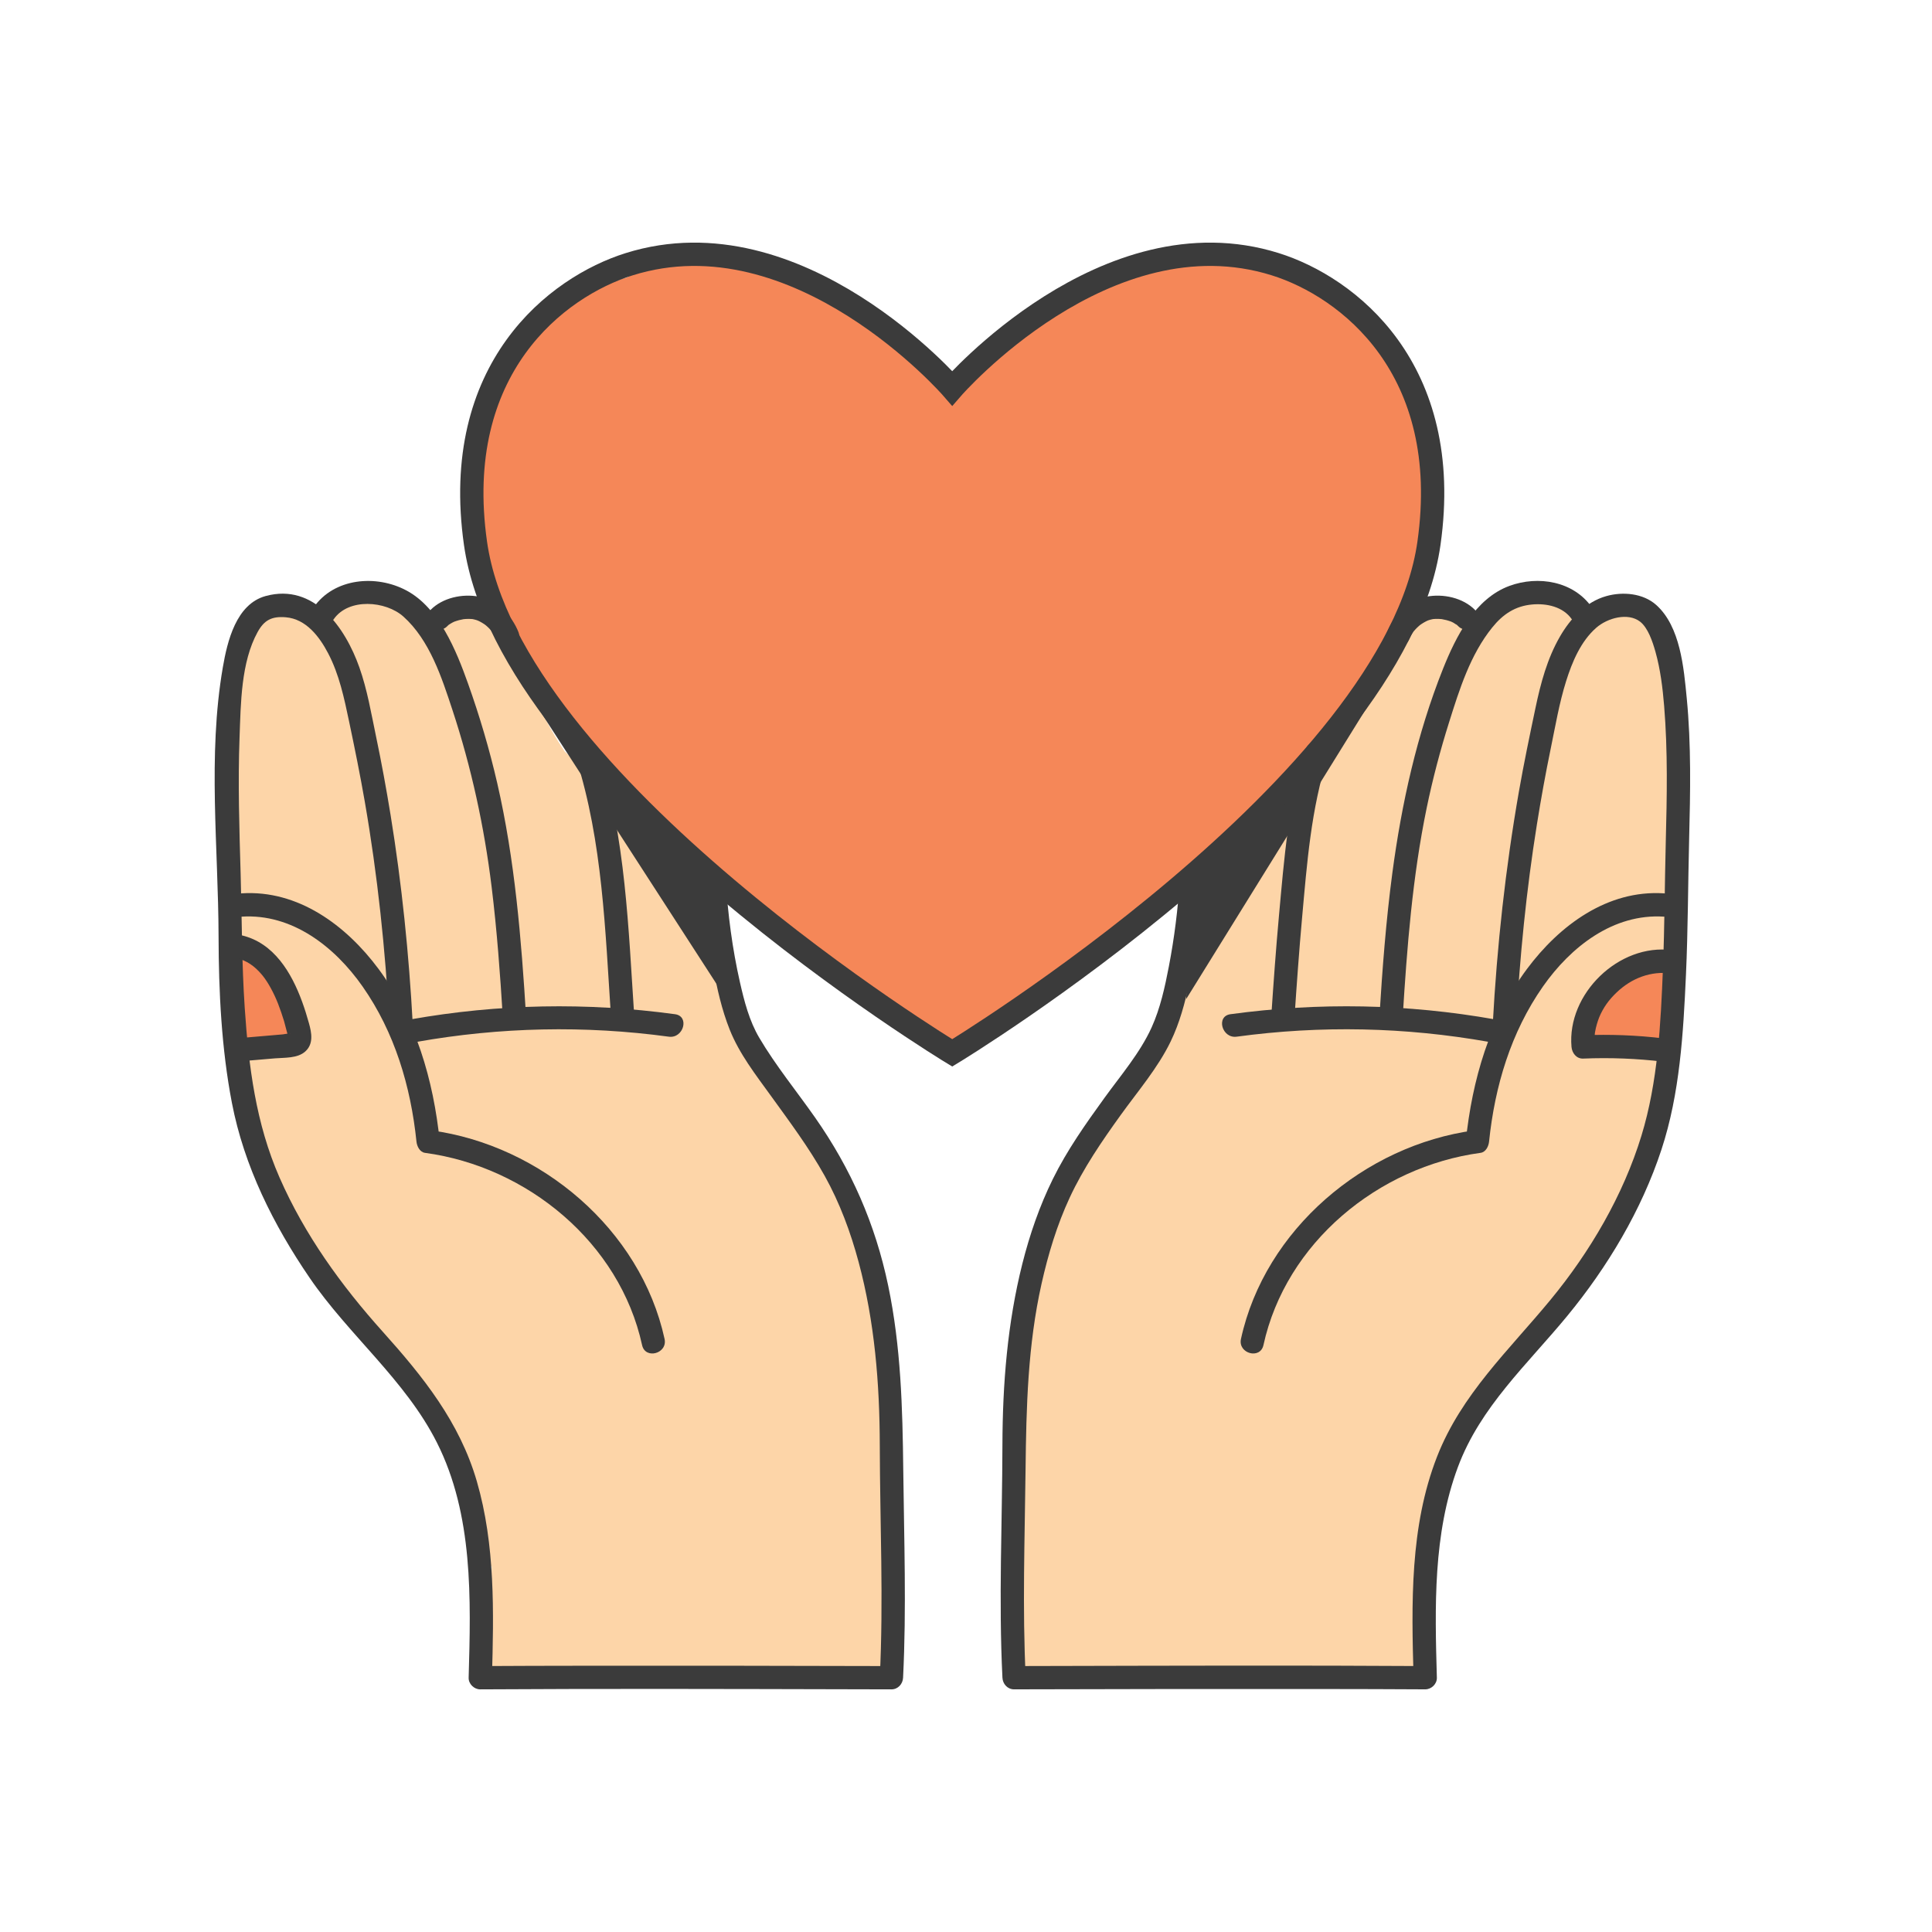 <?xml version="1.0" encoding="UTF-8"?><svg xmlns="http://www.w3.org/2000/svg" viewBox="0 0 200 200"><defs><style>.e{fill:#f47744;}.f{fill:#f58758;}.g{fill:#fdd5a8;}.h{fill:#3b3b3b;}.i{fill:none;stroke:#3b3b3b;stroke-linecap:round;stroke-miterlimit:10;stroke-width:2.413px;}.j{opacity:.26;}</style></defs><g id="a" class="j"/><g id="b"><path class="g" d="M91.014,141.544c.276-1.068,.479-4.712,.166-6.046-2.94-12.546-9.455-21.159-16.019-32.113-.163-.272-.341-.518-.526-.753l-1.535-5.124c-.562-1.876-1.866-3.26-3.445-4.077-.01-.02-.016-.039-.026-.059-1.062-2.117-2.414-4.1-3.871-6.034-1.952-3.184-4.191-6.232-6.827-9.089-.154-.167-.314-.321-.477-.463-2.003-3.002-3.586-6.195-4.124-9.866-.798-5.451-7.137-5.288-10.314-2.22-.089-.172-.171-.347-.262-.518-1.81-3.451-7.143-3.765-9.72-1.177-3.906-3.362-9.473,.381-9.937,5.004-.918,9.132-.664,18.292,.283,27.399-.388,.787-.459,1.703-.238,2.588l-.053,.015c.092,.218,.187,.433,.28,.65,.03,.069,.049,.141,.083,.209,.249,.502,.415,1.06,.533,1.648,.066,.5,.131,1,.2,1.5,.06,.804,.069,1.636,.068,2.464-.076,1.793-.017,3.559,.165,5.297,.077,.917,.177,1.833,.345,2.751,.121,.662,.279,1.316,.455,1.966,1.398,5.881,4.186,11.415,7.952,16.556,3.787,5.168,8.177,9.832,12.192,14.778,.343,.592,.694,1.18,1.027,1.777,.647,1.162,.324,4.235,.914,5.426,.994,3.118,1.6,4.514,1.748,7.767-.004,.161,.851,.227,.847,.387-.067,2.673-.058,5.359-1,7.896-.533,1.309,.472,2.916,1.667,3.396,.776,.312,1.647,.278,2.378-.064,1.647,.917,3.68,1.264,5.478,.939,7.978-1.445,16.292-1.503,24.314-.335,4.25,.619,9.119,1.895,8.9-3.137-.374-8.574-.394-20.888-1.621-29.339Z"/><path class="g" d="M106.326,141.544c-.276-1.068-.286-6.189,.027-7.522,2.94-12.546,9.262-19.683,15.826-30.637,.163-.272,.341-.518,.526-.753l1.535-5.124c.562-1.876,1.866-3.26,3.445-4.077,.01-.02,.016-.039,.026-.059,1.062-2.117,2.414-4.1,3.871-6.034,1.952-3.184,2.337-6.022,4.973-8.879,.154-.167,1.709-2.059,1.872-2.202,2.003-3.002,4.046-4.667,4.583-8.338,.798-5.451,7.137-5.288,10.314-2.22,.089-.172,.171-.347,.262-.518,1.81-3.451,7.143-3.765,9.72-1.177,3.906-3.362,9.473,.381,9.937,5.004,.918,9.132,.664,18.292-.283,27.399,.388,.787,.459,1.703,.238,2.588l.053,.015c-.092,.218-.187,.433-.28,.65-.03,.069-.049,.141-.083,.209-.249,.502-.415,1.06-.533,1.648-.066,.5-.131,1-.2,1.5-.06,.804-.069,1.636-.068,2.464,.076,1.793,.017,3.559-.165,5.297-.077,.917-.177,1.833-.345,2.751-.121,.662-.279,1.316-.455,1.966-1.398,5.881-4.186,11.415-7.952,16.556-3.787,5.168-8.177,9.832-12.192,14.778-.343,.592-1.558,4.862-2.148,6.053-.994,3.118-1.393,5.004-1.541,8.257,.004,.161-.788,6.407,.154,8.944,.533,1.309-.472,2.916-1.667,3.396-.776,.312-27.594-.174-35.615,.994-4.25,.619-5.667-2.197-5.448-7.229,.374-8.574,.387-17.25,1.613-25.701Z"/><path class="f" d="M146.16,40.754c-.654-2.383-2.243-5.812-4.428-7.288-1.476-1.874-3.946-2.255-6.086-3.612-4.072-2.583-8.952-3.67-13.719-3.03-4.847,.651-9.47,3.358-13.536,5.963-3.307,2.119-6.389,4.626-8.861,7.66-.769-.751-1.552-1.486-2.364-2.191-5.439-4.72-11.829-9.279-18.958-10.928-4.465-1.032-8.75-.68-12.934,1.188-.115,.051-.21,.118-.312,.18-1.802,.505-3.537,1.275-5.15,2.355-2.076,1.389-3.808,3.045-5.248,4.894-2.196,1.585-3.372,5.113-4.103,7.506-.11,.361-.193,.732-.294,1.096-1.127,3.552-1.693,7.34-1.862,11.095-.06,1.324,.919,2.477,2.132,2.886,.629,2.391,1.463,4.711,2.496,6.933,.027,.081,.066,.156,.106,.232,1.515,3.207,3.449,6.204,5.781,8.91,.113,.233,.247,.46,.414,.67,5.249,6.58,11.238,12.511,17.966,17.547,.272,.871,.859,1.656,1.668,2.21,4.59,3.142,18.932,13.03,19.367,13.15,.518,.143,1.156,.059,1.629-.247,.243-.112,22.906-16.137,29.685-23.282,3.836-4.044,7.469-8.275,10.882-12.682,.757-.978,3.786-4.17,3.572-5.291,3.152-4.765,3.791-7.985,4.261-13.911,.319-4.026-.424-8.311-2.101-12.016Z"/><g><path class="e" d="M166.737,103.119c.098-.129,.197-.256,.296-.383l.009-.013-.305,.395Z"/><path class="f" d="M173.651,104.301c-.069-.483-.552-1.064-.981-1.341-.019-.021-.035-.046-.054-.065,.162-.778,1.204-2.385,.545-2.894-.356-.275-2.129,.313-2.592,.334-.52,.023-1.156,.189-1.494,.619l-.071,.09c-.139,.042-.271,.1-.385,.187-.133,.102-.265,.205-.396,.308l-.001-.001-.008,.008c-.216,.171-.428,.347-.624,.544-.202,.203-.382,.424-.558,.648-.117,.15-.227,.302-.339,.453-.471,.453-.961,.887-1.479,1.289l.265-.205,.002,.002c-.135,.102-.277,.195-.404,.307-.367,.322-.581,.928-.581,1.403,0,.487,.216,1.068,.581,1.403,.298,.274,.672,.486,1.075,.554,.067,.05,.118,.117,.193,.157,.315,.167,.656,.258,1.012,.274,.461,.021,1.114-.23,1.418-.588l.1-.118c.118,.155,.249,.303,.416,.432,.731,.565,1.719,.627,2.531,.178,.59-.326,1.142-.777,1.489-1.369,.161-.276,.289-.627,.343-.953,.117-.693,.093-.955-.007-1.656Z"/></g><path class="f" d="M30.15,104.164c-.151-.501-.482-.964-.741-1.419-.159-.279-.289-.569-.418-.861-.07-.304-.15-.605-.248-.901-.342-1.032-.882-2.365-2.094-2.59-.489-.091-.928-.089-1.395,.108-.412,.174-.81,.471-1.025,.877-.301,.562-.41,1.191-.243,1.815,.035,.13,.091,.253,.138,.38,.105,.281,.208,.564,.301,.85,.011,.075,.038,.149,.062,.224,.083,.28,.155,.563,.213,.85-.179,.453-.2,.901-.115,1.409,.105,.626,.21,1.252,.316,1.878l.217,.515c.135,.251,.32,.453,.555,.605,.364,.281,.834,.484,1.306,.463,.383-.017,.749-.115,1.088-.294,.308-.163,2.283-.892,2.414-.993,.078-.06-.065-2.03-.332-2.913Z"/></g><g id="c"/><g id="d"><g><polygon class="h" points="142.834 71.085 122.789 103.43 123.337 91.061 142.834 71.085"/><polygon class="h" points="54.31 71.14 74.823 102.862 73.807 91.116 54.31 71.14"/><g><path class="i" d="M132.02,27.353c-17.542-5.504-33.446,12.842-33.446,12.842,0,0-15.904-18.346-33.446-12.842-7.488,2.349-18.477,10.778-15.904,28.895,3.545,24.963,49.35,52.745,49.35,52.745,0,0,45.806-27.782,49.35-52.745,2.573-18.117-8.416-26.546-15.904-28.895Z"/><path class="h" d="M42.727,106.001c-.392-7.245-1.131-14.488-2.297-21.651-.439-2.696-.931-5.384-1.491-8.058-.506-2.415-.915-4.881-1.741-7.214-1.451-4.098-4.676-8.744-9.691-7.379-3.063,.834-3.975,4.685-4.441,7.386-1.581,9.163-.463,18.643-.44,27.88,.014,5.69,.301,11.596,1.378,17.193,1.266,6.578,4.295,12.628,8.05,18.125,4.052,5.932,9.913,10.583,13.173,17.051,3.775,7.488,3.518,16.186,3.287,24.343-.018,.649,.568,1.21,1.206,1.206,12.921-.08,25.843-.039,38.765-.009,1.265,.003,2.53,.006,3.795,.009,.676,.002,1.174-.555,1.206-1.206,.357-7.172,.1-14.34,.019-21.515-.073-6.424-.241-12.762-1.562-19.078-1.336-6.387-3.846-12.096-7.591-17.432-1.916-2.73-4.059-5.349-5.756-8.226-1.03-1.746-1.553-3.781-1.998-5.742-.789-3.479-1.257-7.063-1.47-10.624-.093-1.543-2.506-1.554-2.413,0,.181,3.022,.563,6.051,1.103,9.029,.399,2.203,.892,4.421,1.723,6.506,.998,2.504,2.683,4.661,4.251,6.83,1.954,2.704,3.96,5.389,5.585,8.31,1.56,2.805,2.675,5.817,3.507,8.911,1.663,6.188,2.175,12.576,2.19,18.963,.018,8.026,.398,16.045-.001,24.068l1.206-1.206c-10.663-.03-21.326-.046-31.989-.033-3.524,.004-7.047,.012-10.571,.033l1.206,1.206c.192-6.792,.35-13.758-1.569-20.348-1.783-6.121-5.556-10.817-9.739-15.477-4.301-4.791-8.079-10.023-10.677-15.947-2.463-5.614-3.197-11.513-3.606-17.569-.311-4.612-.29-9.228-.423-13.846-.137-4.726-.29-9.461-.112-14.188,.131-3.472,.141-7.743,1.871-10.877,.675-1.223,1.453-1.647,2.916-1.525,2.095,.175,3.475,1.998,4.378,3.72,1.159,2.211,1.663,4.647,2.173,7.067,.584,2.769,1.147,5.537,1.63,8.326,1.318,7.599,2.129,15.288,2.546,22.988,.084,1.544,2.497,1.554,2.413,0h0Z"/><path class="h" d="M25.014,94.891c5.24-.337,9.646,3.126,12.519,7.228,3.324,4.746,4.989,10.343,5.58,16.061,.049,.472,.336,1.089,.886,1.163,10.579,1.43,20.154,9.297,22.47,19.903,.331,1.516,2.658,.875,2.327-.641-2.474-11.333-12.807-20.054-24.155-21.588l.886,1.163c-.658-6.374-2.48-12.684-6.348-17.886-3.341-4.493-8.313-8.193-14.163-7.816-1.542,.099-1.553,2.513,0,2.413h0Z"/><path class="h" d="M34.552,64.095c1.537-2.209,5.379-1.907,7.212-.264,2.716,2.435,3.962,6.296,5.067,9.647,1.971,5.978,3.302,12.115,4.066,18.362,.547,4.474,.877,8.971,1.155,13.469,.095,1.543,2.509,1.553,2.413,0-.5-8.121-1.161-16.288-2.99-24.234-.804-3.496-1.824-6.947-3.029-10.326-1.21-3.395-2.99-7.809-6.356-9.615-3.135-1.682-7.494-1.312-9.621,1.744-.889,1.277,1.202,2.485,2.083,1.218h0Z"/><path class="h" d="M59.653,78.561c2.727,8.566,3.003,17.832,3.599,26.747,.103,1.541,2.517,1.553,2.413,0-.609-9.121-.895-18.626-3.685-27.389-.469-1.474-2.8-.844-2.327,.641h0Z"/><path class="h" d="M69.88,104.991c-9.168-1.246-18.28-1.076-27.392,.539-1.526,.271-.88,2.596,.641,2.327,8.65-1.533,17.402-1.722,26.109-.539,1.518,.206,2.175-2.118,.641-2.327h0Z"/><path class="h" d="M46.276,64.845c.05-.05,.101-.098,.153-.146,.109-.103,.115-.078-.004-.001,.129-.083,.254-.167,.389-.239,.07-.037,.142-.068,.212-.104,.153-.08-.265,.093,.024-.008,.155-.054,.31-.107,.47-.149,.145-.038,.291-.07,.438-.095,.132-.023,.192-.019,.024-.006,.082-.007,.164-.015,.246-.02,.161-.009,.323-.011,.485-.003,.079,.004,.157,.012,.236,.017-.151-.01-.153-.03-.002,.004,.13,.028,.259,.057,.385,.098,.009,.003,.266,.1,.14,.048-.137-.057,.128,.063,.153,.075,.161,.082,.317,.172,.467,.272,.023,.015,.259,.181,.14,.093-.114-.084,.13,.11,.127,.107,.133,.116,.26,.239,.379,.368,.047,.051,.093,.105,.139,.157,.22,.25-.12-.189,.066,.084,.087,.127,.171,.255,.247,.388,.042,.073,.081,.147,.119,.223,.028,.056,.14,.334,.038,.076,.232,.585,.817,1.058,1.484,.843,.567-.183,1.091-.856,.843-1.484-.685-1.73-2.192-3.314-4.085-3.676-1.716-.328-3.76,.1-5.018,1.371-.444,.449-.482,1.264,0,1.706,.479,.44,1.232,.479,1.706,0h0Z"/><path class="h" d="M156.945,106.001c.374-6.909,1.059-13.815,2.153-20.648,.42-2.627,.892-5.248,1.431-7.853,.481-2.326,.878-4.702,1.59-6.972,.624-1.989,1.517-4.134,3.12-5.539,1.184-1.037,3.299-1.596,4.539-.638,.813,.629,1.295,2.055,1.593,3.118,.513,1.831,.746,3.731,.901,5.622,.385,4.688,.289,9.41,.167,14.107-.112,4.331-.119,8.674-.29,13.002-.229,5.8-.52,11.784-2.227,17.366-1.884,6.163-5.313,12.017-9.402,16.976-4.317,5.236-9.234,9.793-11.758,16.253-2.832,7.248-2.646,15.235-2.43,22.882l1.206-1.206c-12.921-.08-25.843-.039-38.765-.009-1.265,.003-2.53,.006-3.795,.009l1.206,1.206c-.357-7.172-.1-14.34-.019-21.515,.074-6.494,.227-12.895,1.655-19.265,.683-3.049,1.595-6.078,2.914-8.917,1.42-3.056,3.327-5.838,5.29-8.565,1.763-2.449,3.845-4.873,5.163-7.601,.928-1.919,1.486-4.006,1.929-6.083,.746-3.499,1.212-7.099,1.426-10.671,.093-1.551-2.32-1.546-2.413,0-.18,3.009-.56,6.025-1.128,8.984-.41,2.135-.889,4.34-1.792,6.328-1.19,2.621-3.199,4.964-4.876,7.282-1.943,2.686-3.868,5.408-5.338,8.389-1.378,2.793-2.4,5.757-3.16,8.774-1.547,6.14-2.05,12.476-2.064,18.79-.018,8.026-.398,16.045,.001,24.068,.032,.65,.527,1.208,1.206,1.206,10.663-.03,21.326-.046,31.989-.033,3.524,.004,7.047,.012,10.571,.033,.639,.004,1.225-.556,1.206-1.206-.206-7.306-.412-14.864,2.184-21.822,2.32-6.219,7.177-10.605,11.297-15.606,4.194-5.091,7.709-10.971,9.773-17.254,1.903-5.794,2.257-12.017,2.532-18.07,.212-4.669,.211-9.36,.329-14.034,.123-4.87,.224-9.777-.25-14.633-.303-3.108-.654-7.391-3.156-9.63-1.357-1.214-3.454-1.397-5.156-.921-2.143,.599-3.731,2.322-4.812,4.193-1.316,2.278-1.995,4.827-2.531,7.381-.605,2.882-1.209,5.76-1.717,8.662-1.391,7.953-2.27,15.998-2.707,24.058-.084,1.552,2.329,1.547,2.413,0h0Z"/><path class="h" d="M172.245,92.478c-5.855-.377-10.817,3.326-14.163,7.816-3.872,5.195-5.69,11.517-6.348,17.886l.886-1.163c-11.348,1.534-21.68,10.254-24.155,21.588-.33,1.514,1.995,2.16,2.327,.641,2.316-10.605,11.891-18.473,22.47-19.903,.555-.075,.836-.684,.886-1.163,.59-5.718,2.256-11.315,5.58-16.061,2.873-4.102,7.279-7.566,12.519-7.228,1.55,.1,1.544-2.313,0-2.413h0Z"/><path class="h" d="M164.79,62.877c-1.886-2.709-5.547-3.325-8.538-2.224-3.57,1.315-5.545,5.261-6.871,8.58-2.696,6.75-4.292,13.97-5.248,21.158-.658,4.951-1.033,9.934-1.34,14.918-.096,1.551,2.318,1.545,2.413,0,.447-7.258,1.011-14.544,2.485-21.677,.619-2.994,1.4-5.951,2.319-8.866,1.076-3.414,2.188-6.989,4.471-9.816,1.095-1.356,2.362-2.216,4.134-2.375,1.487-.133,3.19,.227,4.09,1.52,.881,1.266,2.973,.061,2.083-1.218h0Z"/><path class="h" d="M135.143,77.633c-1.788,5.571-2.209,11.306-2.739,17.094-.322,3.523-.574,7.053-.81,10.582-.104,1.55,2.31,1.544,2.413,0,.229-3.428,.474-6.856,.782-10.278,.512-5.678,.927-11.292,2.68-16.757,.476-1.482-1.853-2.117-2.327-.641h0Z"/><path class="h" d="M128.02,107.317c8.707-1.183,17.459-.994,26.109,.539,1.518,.269,2.17-2.056,.641-2.327-9.113-1.615-18.224-1.785-27.392-.539-1.532,.208-.879,2.533,.641,2.327h0Z"/><path class="h" d="M152.689,63.139c-1.256-1.27-3.303-1.702-5.018-1.371-1.893,.365-3.398,1.944-4.085,3.676-.233,.588,.255,1.35,.843,1.484,.695,.158,1.235-.213,1.484-.843-.095,.241-.008,.02,.016-.031,.036-.076,.075-.15,.115-.224,.083-.15,.176-.291,.272-.433,.124-.184-.061,.056,.033-.044,.059-.064,.113-.133,.172-.197,.12-.129,.246-.253,.379-.368,.054-.047,.108-.093,.164-.137-.177,.14,.021-.008,.058-.034,.149-.101,.304-.194,.464-.277,.08-.042,.162-.082,.245-.119-.149,.066-.034,.015,.057-.016,.14-.048,.282-.08,.426-.112,.079-.017,.274-.01-.002-.004,.063-.002,.126-.011,.188-.015,.161-.009,.322-.009,.483-.002,.082,.004,.164,.016,.246,.018,.149,.004-.209-.043,.024,.002,.164,.031,.326,.062,.487,.104,.159,.042,.314,.094,.47,.149,.127,.044,.071,.032-.02-.012,.085,.042,.171,.08,.255,.124,.117,.062,.231,.166,.352,.214,.123,.049-.154-.147,0-.002,.062,.058,.125,.114,.185,.175,.444,.449,1.267,.478,1.706,0,.444-.484,.474-1.227,0-1.706h0Z"/></g><path class="h" d="M24.406,99.16c1.138,.27,1.944,.836,2.727,1.77,.65,.775,1.268,1.99,1.652,2.974,.234,.599,.439,1.209,.627,1.824,.054,.178,.396,1.563,.433,1.563,.084-.086,.149-.182,.195-.289,.042,.014,.022,.019-.058,.015-.168-.055-.525,.046-.704,.061l-1.256,.108-2.93,.251c-.649,.056-1.206,.515-1.206,1.206,0,.609,.554,1.262,1.206,1.206l3.349-.287c1.023-.088,2.364,.016,3.174-.725,.86-.787,.646-1.917,.368-2.912-.211-.757-.443-1.508-.714-2.246-1.093-2.981-2.906-6.062-6.223-6.847-1.51-.358-2.154,1.968-.641,2.327h0Z"/><path class="h" d="M173.078,98.359c-5.488-.723-10.887,4.526-10.396,10.019,.056,.629,.507,1.235,1.206,1.206,2.781-.115,5.563-.007,8.326,.324,.648,.078,1.206-.61,1.206-1.206,0-.717-.557-1.129-1.206-1.206-2.763-.331-5.546-.439-8.326-.324l1.206,1.206c-.027-.302-.04-.604-.029-.907,.004-.129,.016-.257,.024-.385,.018-.15,.018-.17,.001-.062,.009-.063,.019-.127,.03-.19,.047-.274,.109-.545,.186-.811,.036-.123,.074-.245,.116-.367,.015-.045,.166-.443,.111-.31,.444-1.066,1.025-1.848,1.809-2.599,1.554-1.488,3.546-2.262,5.736-1.974,.647,.085,1.206-.615,1.206-1.206,0-.723-.557-1.121-1.206-1.206h0Z"/></g></g></svg>